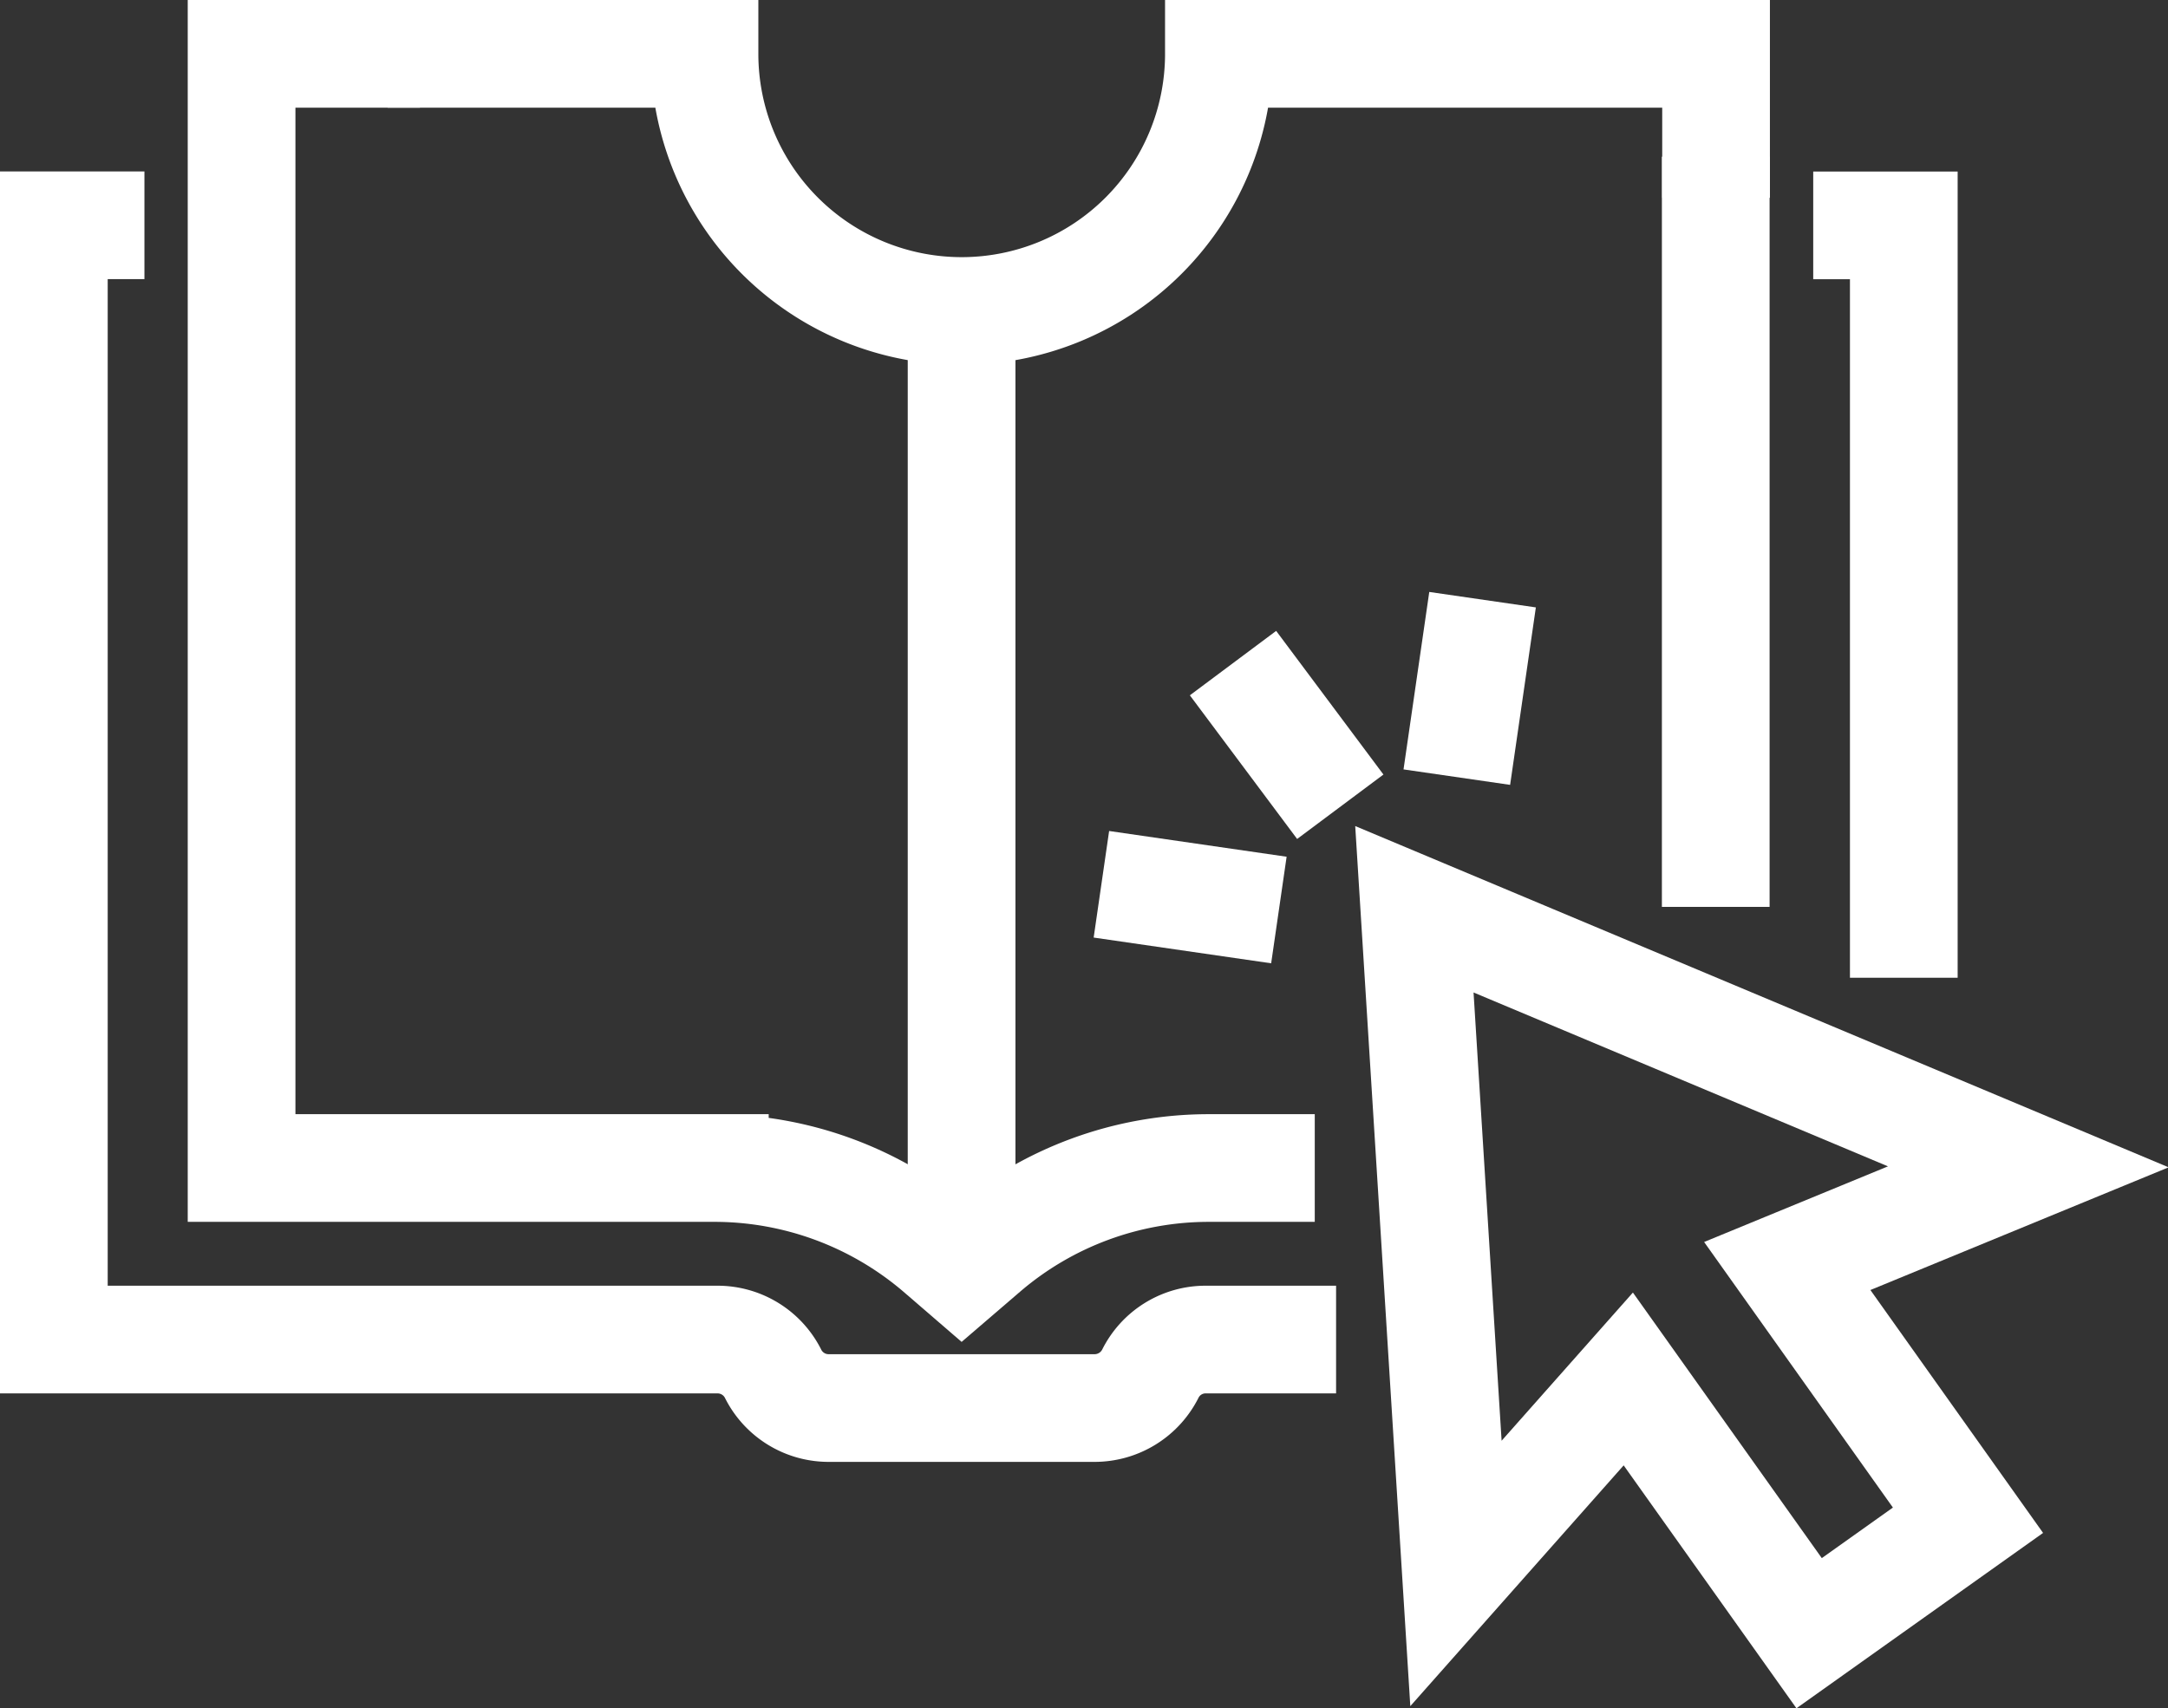 <svg xmlns="http://www.w3.org/2000/svg" width="20.129" height="15.864" viewBox="0 0 20.129 15.864">
  <rect x="0" y="0" width="20.129" height="15.864" fill="#333333" stroke="none"/>
  <g id="Group_196" data-name="Group 196" transform="translate(-1092.792 -675.141)">
    <path id="Path_18505" data-name="Path 18505" d="M1094.133,702.721h-.841v10.348h6.162a.577.577,0,0,1,.516.318.576.576,0,0,0,.514.318h2.472a.58.58,0,0,0,.516-.318.573.573,0,0,1,.514-.318h1.211" transform="translate(0 -25.488)" fill="none" stroke="#fff" stroke-miterlimit="10" stroke-width="1"/>
    <path id="Path_18506" data-name="Path 18506" d="M1371.142,702.722h.841v6.987" transform="translate(-261.515 -25.488)" fill="none" stroke="#fff" stroke-miterlimit="10" stroke-width="1"/>
    <path id="Path_18507" data-name="Path 18507" d="M1146.005,675.641h2.942a2.388,2.388,0,1,0,4.776,0h4.616v1.337" transform="translate(-49.614 0)" fill="none" stroke="#fff" stroke-miterlimit="10" stroke-width="1"/>
    <path id="Path_18508" data-name="Path 18508" d="M1124.593,675.644h-1.656v10.347h4.394a3.2,3.2,0,0,1,2.073.766l.219.189.22-.189a3.191,3.191,0,0,1,2.073-.766h.985" transform="translate(-27.902 -0.003)" fill="none" stroke="#fff" stroke-miterlimit="10" stroke-width="1"/>
    <path id="Path_18509" data-name="Path 18509" d="M1355.8,698.857v-6.967" transform="translate(-247.078 -15.294)" fill="none" stroke="#fff" stroke-miterlimit="10" stroke-width="1"/>
    <line id="Line_20" data-name="Line 20" y2="8.755" transform="translate(1101.72 677.87)" fill="none" stroke="#fff" stroke-miterlimit="10" stroke-width="1"/>
    <g id="Group_194" data-name="Group 194" transform="translate(1105.921 683.585)">
      <path id="Path_18510" data-name="Path 18510" d="M1311.565,814.078l1.678,2.361-1.475,1.049-1.679-2.361-1.6,1.806-.386-6.168,5.7,2.392Z" transform="translate(-1308.1 -810.765)" fill="none" stroke="#fff" stroke-miterlimit="10" stroke-width="1"/>
    </g>
    <g id="Group_195" data-name="Group 195" transform="translate(1103.018 680.71)">
      <line id="Line_21" data-name="Line 21" x2="0.996" y2="1.334" transform="translate(1.222 0.589)" fill="none" stroke="#fff" stroke-miterlimit="10" stroke-width="1"/>
      <line id="Line_22" data-name="Line 22" x2="1.648" y2="0.239" transform="translate(0 2.643)" fill="none" stroke="#fff" stroke-miterlimit="10" stroke-width="1"/>
      <line id="Line_23" data-name="Line 23" y1="1.648" x2="0.239" transform="translate(3.3 0)" fill="none" stroke="#fff" stroke-miterlimit="10" stroke-width="1"/>
    </g>
  </g>
</svg>
